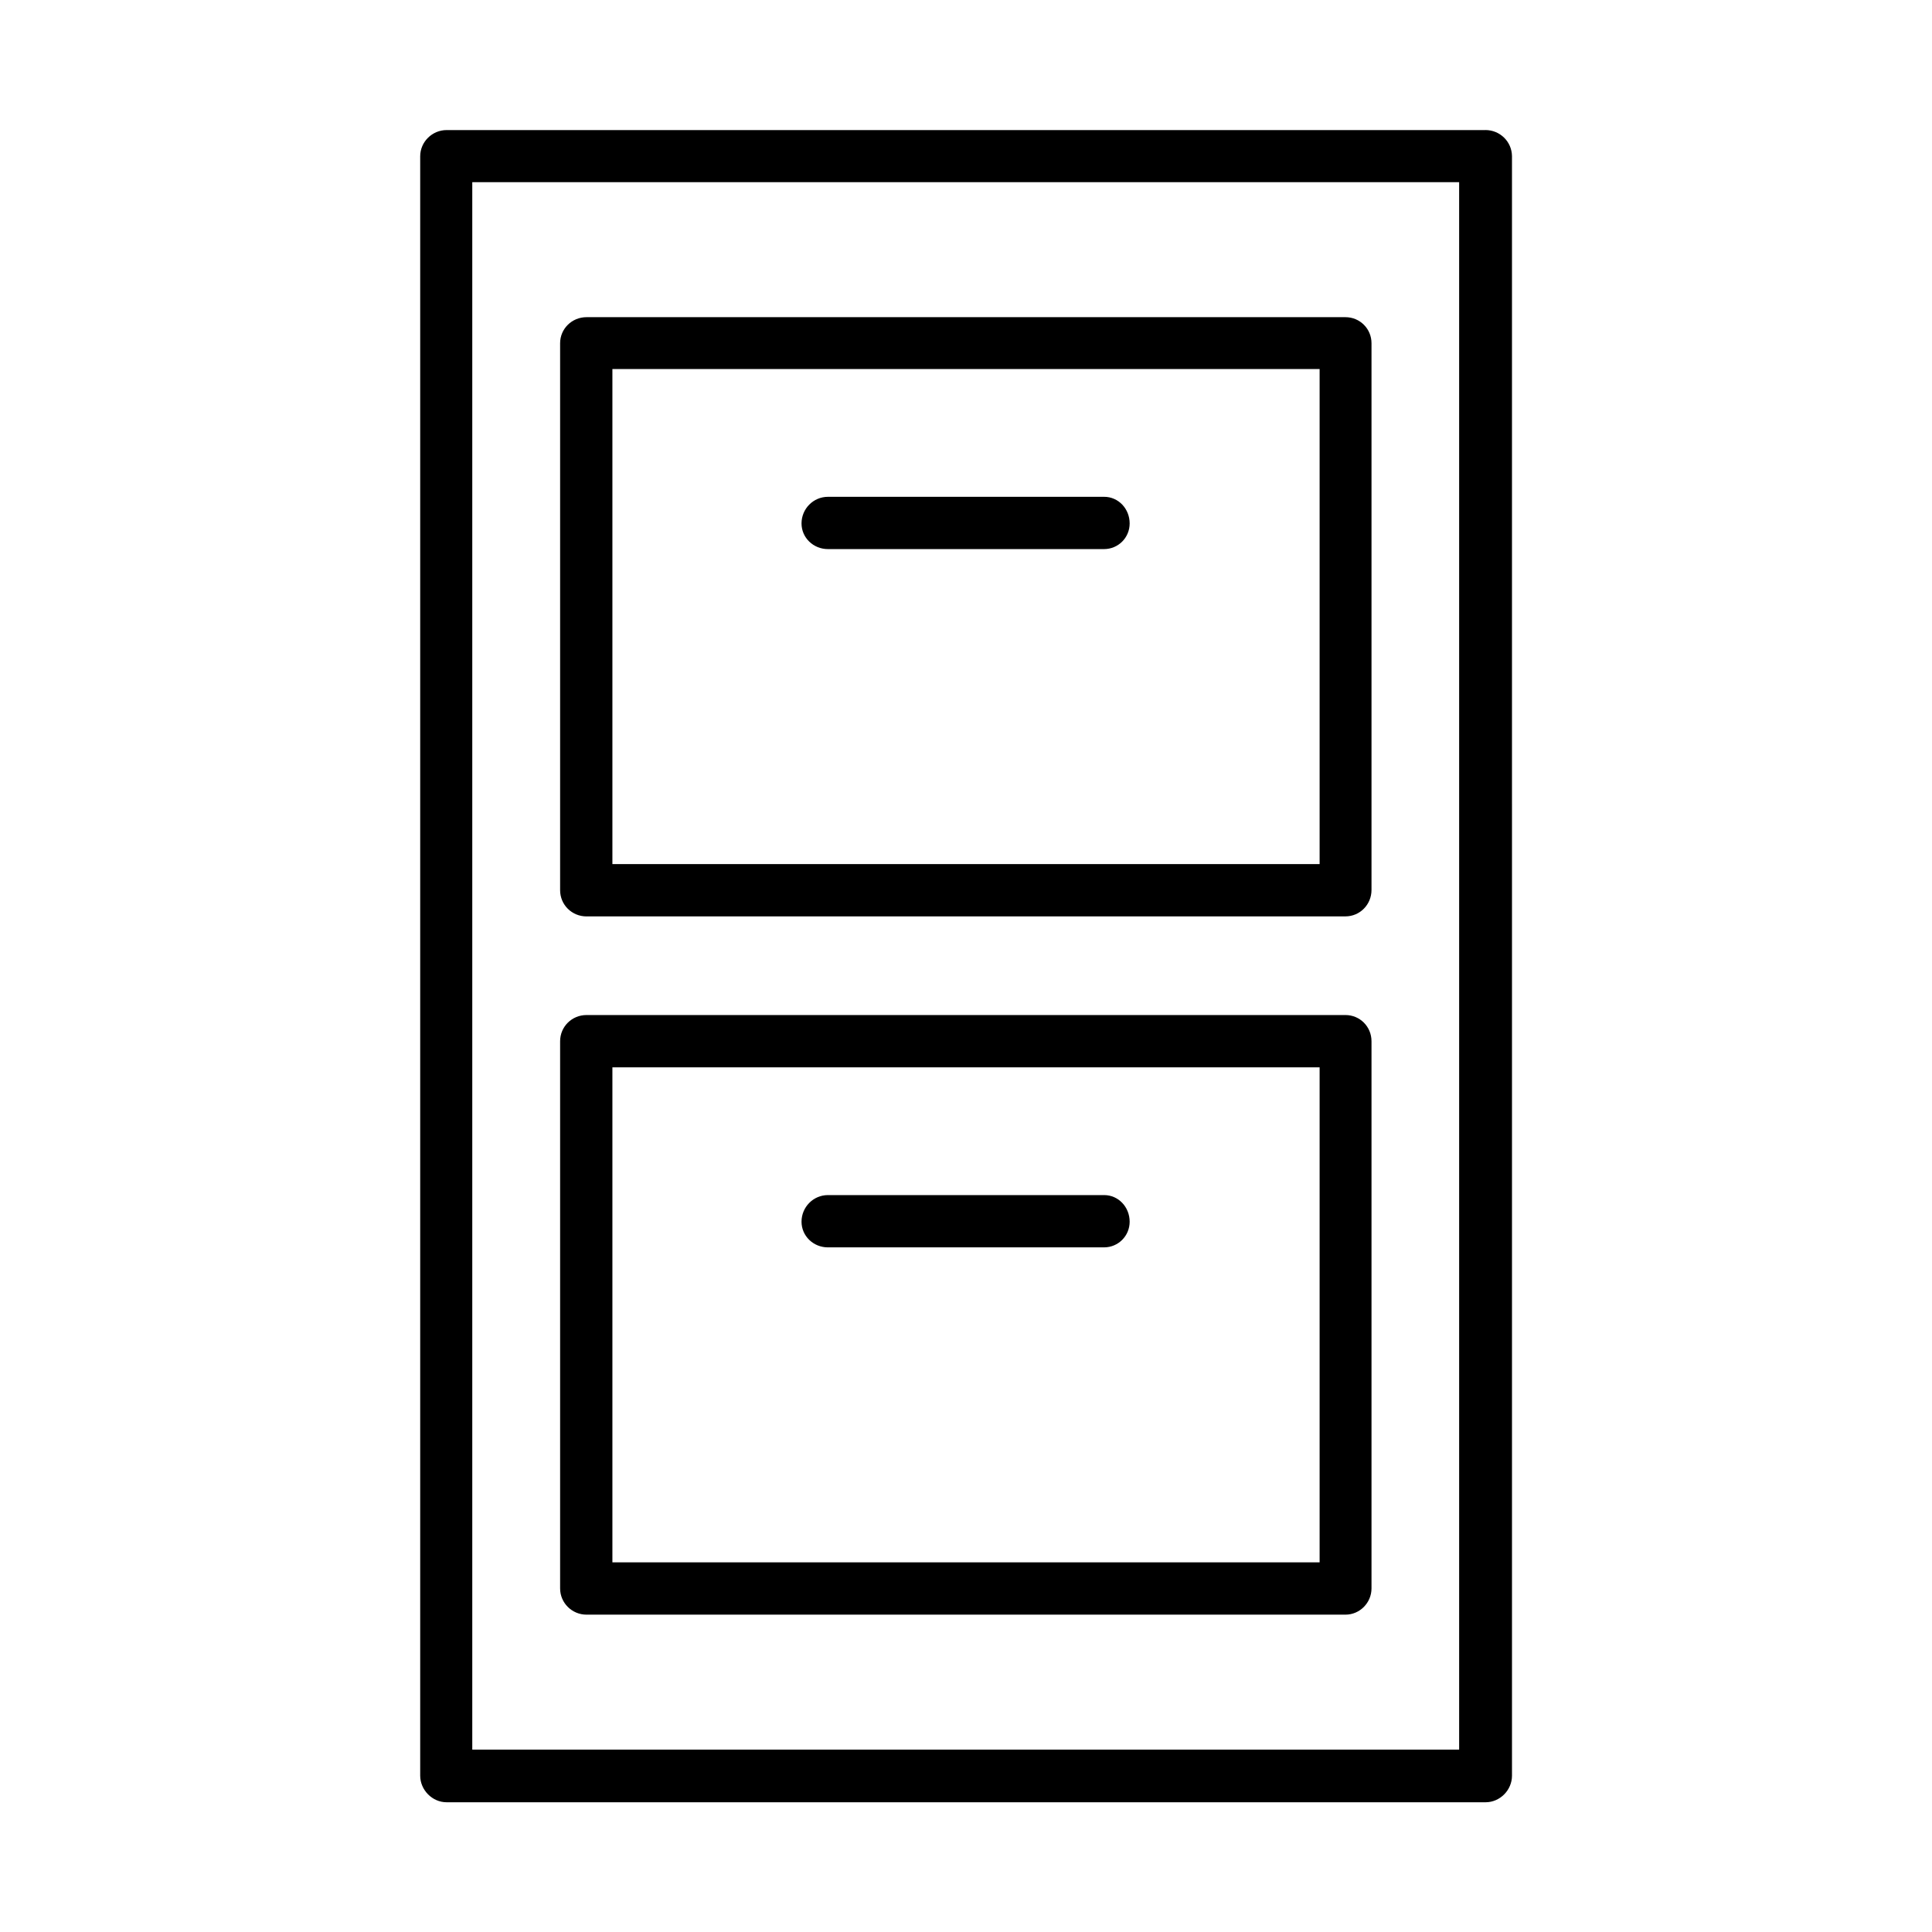 <?xml version="1.0" encoding="UTF-8"?>
<!-- Uploaded to: SVG Repo, www.svgrepo.com, Generator: SVG Repo Mixer Tools -->
<svg fill="#000000" width="800px" height="800px" version="1.1" viewBox="144 144 512 512" xmlns="http://www.w3.org/2000/svg">
 <g>
  <path d="m537.64 178.47h-275.28c-3.828 0-7.004 3.125-7.004 6.953v429.14c0 3.777 3.176 7.055 7.004 7.055h275.33c3.828 0 7.004-3.223 7.004-7.055l-0.004-429.2c-0.051-3.828-3.172-6.902-7.051-6.902zm-6.902 429.2h-261.58v-415.39h261.53v415.39z"/>
  <path d="m299.44 386.85h201.12c3.828 0 6.902-3.125 6.902-7.004v-144.89c0-3.828-3.074-6.902-6.902-6.902h-201.12c-3.879 0-7.004 3.074-7.004 6.902v144.95c0 3.883 3.125 6.953 7.004 6.953zm6.852-145.05h187.42v131.19l-187.42 0.004z"/>
  <path d="m436.62 275.66h-73.203c-3.879 0-7.004 3.176-7.004 7.055 0 3.777 3.125 6.801 7.004 6.801h73.152c3.777 0 6.801-3.023 6.801-6.801 0-3.883-2.973-7.055-6.75-7.055z"/>
  <path d="m299.44 571.9h201.12c3.828 0 6.902-3.176 6.902-6.953v-145c0-3.879-3.074-6.953-6.902-6.953h-201.12c-3.879 0-7.004 3.074-7.004 6.953v145c0 3.828 3.125 6.953 7.004 6.953zm6.852-145.05h187.42v131.19h-187.42z"/>
  <path d="m436.62 460.71h-73.203c-3.879 0-7.004 3.176-7.004 7.055 0 3.777 3.125 6.801 7.004 6.801h73.152c3.777 0 6.801-3.023 6.801-6.801 0-3.879-2.973-7.055-6.75-7.055z"/>
 </g>
</svg>